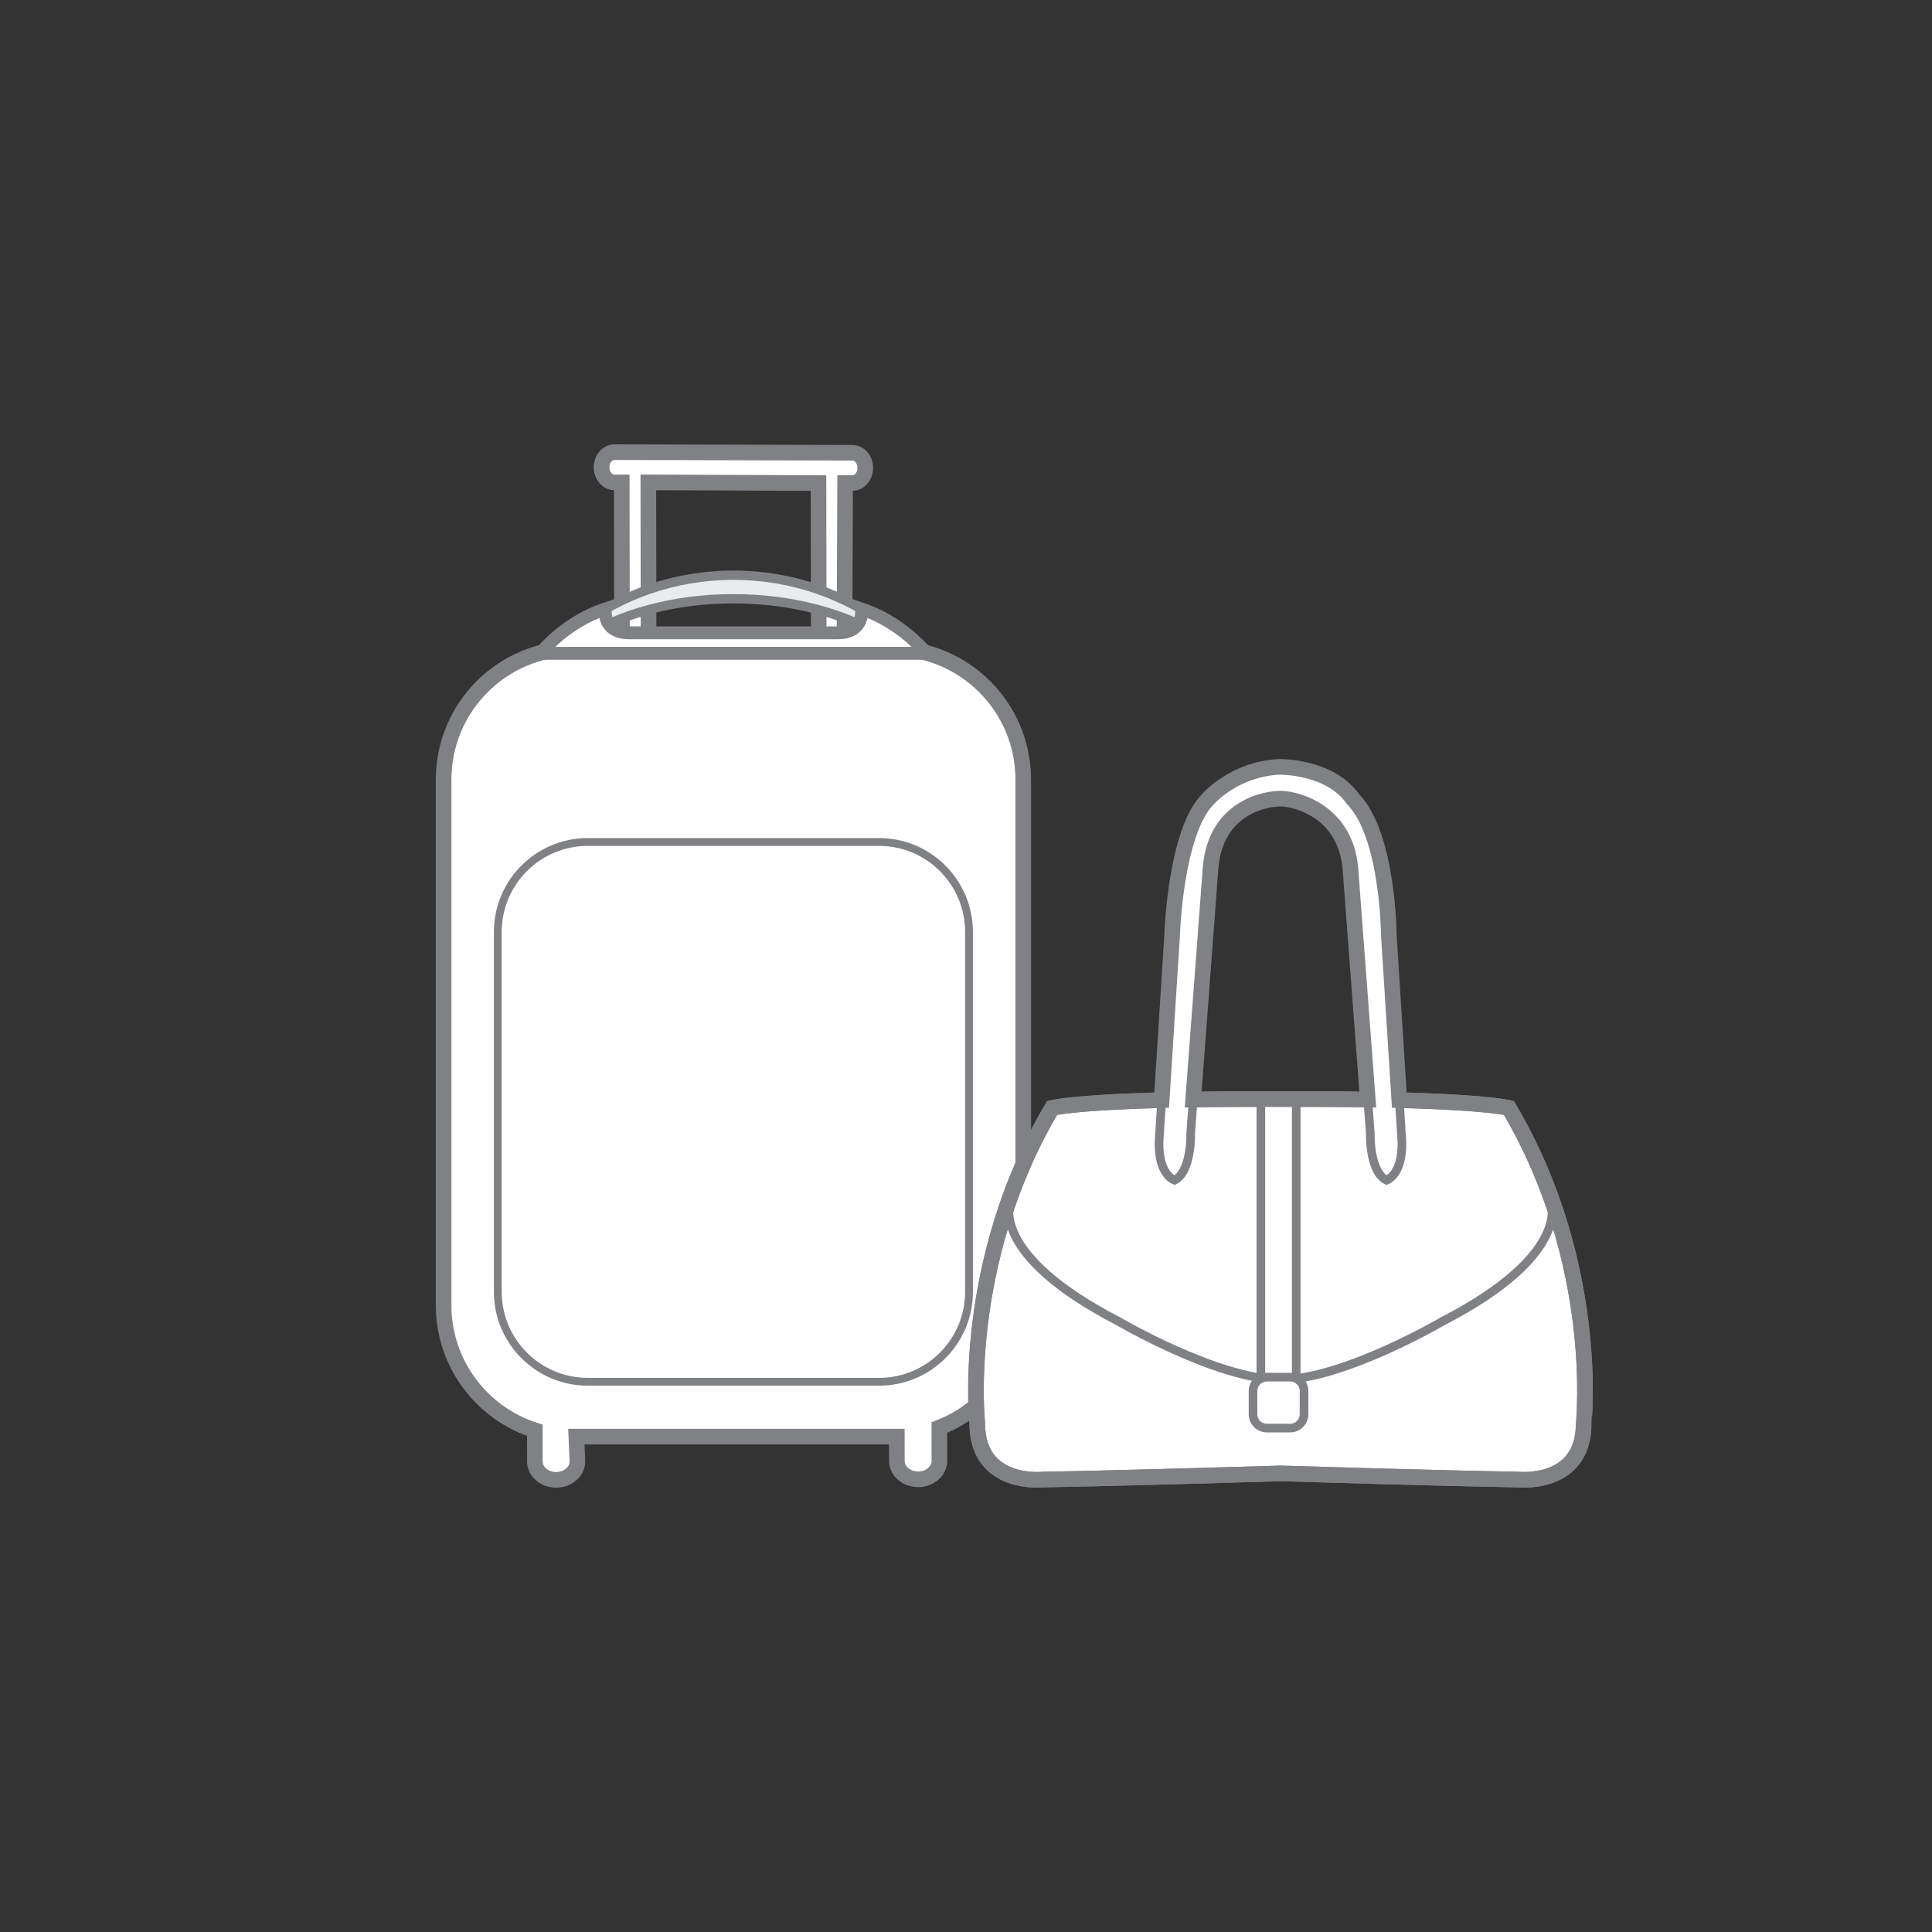 <?xml version="1.0" encoding="utf-8"?>
<!-- Generator: Adobe Illustrator 16.0.0, SVG Export Plug-In . SVG Version: 6.00 Build 0)  -->
<!DOCTYPE svg PUBLIC "-//W3C//DTD SVG 1.1//EN" "http://www.w3.org/Graphics/SVG/1.1/DTD/svg11.dtd">
<svg version="1.1" id="圖層_1" xmlns="http://www.w3.org/2000/svg" xmlns:xlink="http://www.w3.org/1999/xlink" x="0px" y="0px"
	 width="120px" height="120px" viewBox="0 0 120 120" enable-background="new 0 0 120 120" xml:space="preserve">
<rect x="0" y="0" width="120" height="120" fill="#333333" stroke="none"/>
<g>
	<g>
		<path fill="#FFFFFF" stroke="#808184" stroke-width="0.97" d="M52.451,40.366l0.041-10.365h0.45c0.442,0,0.803-0.42,0.8-0.941
			c0-0.518-0.36-0.938-0.804-0.938l-14.77-0.037c-0.446,0-0.804,0.422-0.804,0.941c0.003,0.518,0.36,0.938,0.804,0.938h0.449
			l0.016,10.402h1.652L40.269,29.96l10.568,0.045l0.016,10.361H52.451z"/>
		<path fill="#FFFFFF" stroke="#808184" stroke-width="0.97" d="M55.39,40.263H35.716c-4.509,0-8.163,3.654-8.163,8.164v32.639
			c0,3.639,2.379,6.719,5.667,7.773l0.003,1.936c0,0.633,0.592,1.141,1.322,1.141c0.731,0,1.319-0.512,1.319-1.145l-0.066-1.539
			H55.39c0.114,0,0.313,0,0.313,0l0.003,1.51c0,0.631,0.592,1.141,1.323,1.141c0.73,0,1.319-0.516,1.319-1.145l-0.004-2.068
			c3.047-1.184,5.211-4.139,5.211-7.604V48.427C63.557,43.917,59.899,40.263,55.39,40.263z"/>
		<g>
			<path fill="#EAEBEC" stroke="#808184" stroke-width="0.579" d="M45.553,37.19c3.687,0,7.021,0.938,9.42,2.451v-0.826
				c-2.398-1.828-5.733-3.088-9.42-3.088c-3.686,0-7.021,1.26-9.419,3.088v0.826C38.533,38.128,41.868,37.19,45.553,37.19z"/>
		</g>
		<path fill="#FFFFFF" stroke="#808184" stroke-width="0.798" d="M53.511,37.821c0,0,0.215,1.484-1.484,1.484H39.083
			c-1.699,0-1.486-1.484-1.486-1.484c-2.548,0.85-4.031,2.758-4.031,2.758h23.98C57.545,40.579,56.058,38.671,53.511,37.821z"/>
		<path fill="none" stroke="#808184" stroke-width="0.485" d="M60.187,80.237c0,3.084-2.499,5.588-5.588,5.588H36.51
			c-3.088,0-5.591-2.504-5.591-5.588v-22.35c0-3.086,2.503-5.59,5.591-5.59h18.089c3.089,0,5.588,2.504,5.588,5.59V80.237z"/>
	</g>
	<g>
		<g>
			<g>
				<path fill="#FFFFFF" stroke="#808184" stroke-width="0.97" d="M93.72,68.817c0,0-2.307-0.615-14.185-0.543
					c-11.881-0.072-14.188,0.543-14.188,0.543C59.615,78.501,60.7,88.413,60.7,88.413c0,3.949,4.107,3.484,4.107,3.484
					c4.395-0.072,13.481-0.342,14.729-0.381c1.243,0.039,10.33,0.309,14.726,0.381c0,0,4.104,0.465,4.104-3.484
					C98.364,88.413,99.453,78.501,93.72,68.817z"/>
				<path fill="#FFFFFF" stroke="#808184" stroke-width="0.537" d="M84.04,49.638c2.193,2.252,2.225,8.488,2.225,8.488
					l0.781,12.318c0.231,2.479-0.927,2.863-0.927,2.863c-1.085-0.541-1.009-2.941-1.009-2.941l-1.24-16.49
					c-0.352-3.549-3.431-4.271-4.335-4.271c-0.937,0-4.016,0.539-4.342,4.271l-1.236,16.49c0,0,0.075,2.4-1.007,2.941
					c0,0-1.161-0.385-0.93-2.863l0.781-12.318c0,0,0.187-6.42,2.225-8.488c0,0,1.601-1.867,4.43-2.006
					C79.456,47.632,82.601,47.567,84.04,49.638z"/>
				<g>
					<path fill="none" stroke="#808184" stroke-width="0.537" d="M62.746,74.679c0,0-1.34,3.223,6.715,7.387
						c0,0,6.179,3.623,10.074,3.623"/>
					<path fill="none" stroke="#808184" stroke-width="0.537" d="M96.32,74.679c0,0,1.342,3.223-6.714,7.387
						c0,0-6.177,3.623-10.071,3.623"/>
				</g>
				<path fill="#FFFFFF" stroke="#808184" stroke-width="0.537" d="M80.51,68.735v18.801c0,0.479-0.39,0.863-0.864,0.863h-0.468
					c-0.479,0-0.864-0.385-0.864-0.863V68.735"/>
			</g>
			<path fill="#FFFFFF" stroke="#808184" stroke-width="0.537" d="M80.997,87.839c0,0.477-0.387,0.863-0.864,0.863H78.69
				c-0.475,0-0.861-0.387-0.861-0.863v-1.441c0-0.477,0.387-0.861,0.861-0.861h1.442c0.478,0,0.864,0.385,0.864,0.861V87.839z"/>
		</g>
		<path fill="none" stroke="#808184" stroke-width="0.97" d="M93.72,68.817c0,0-1.278-0.342-6.807-0.486l-0.648-10.205
			c0,0-0.031-6.236-2.225-8.488c-1.439-2.07-4.584-2.006-4.584-2.006c-2.829,0.139-4.43,2.006-4.43,2.006
			c-2.038,2.068-2.225,8.488-2.225,8.488l-0.648,10.205c-5.527,0.145-6.806,0.486-6.806,0.486
			C59.615,78.501,60.7,88.413,60.7,88.413c0,3.949,4.107,3.484,4.107,3.484c4.395-0.072,13.481-0.342,14.729-0.381
			c1.243,0.039,10.33,0.309,14.726,0.381c0,0,4.104,0.465,4.104-3.484C98.364,88.413,99.453,78.501,93.72,68.817z M79.535,68.274
			c-2.095-0.014-3.886-0.006-5.424,0.02l1.082-14.418c0.326-3.732,3.405-4.271,4.342-4.271c0.904,0,3.983,0.723,4.335,4.271
			l1.085,14.418C83.417,68.269,81.626,68.261,79.535,68.274z"/>
	</g>
</g>
</svg>
